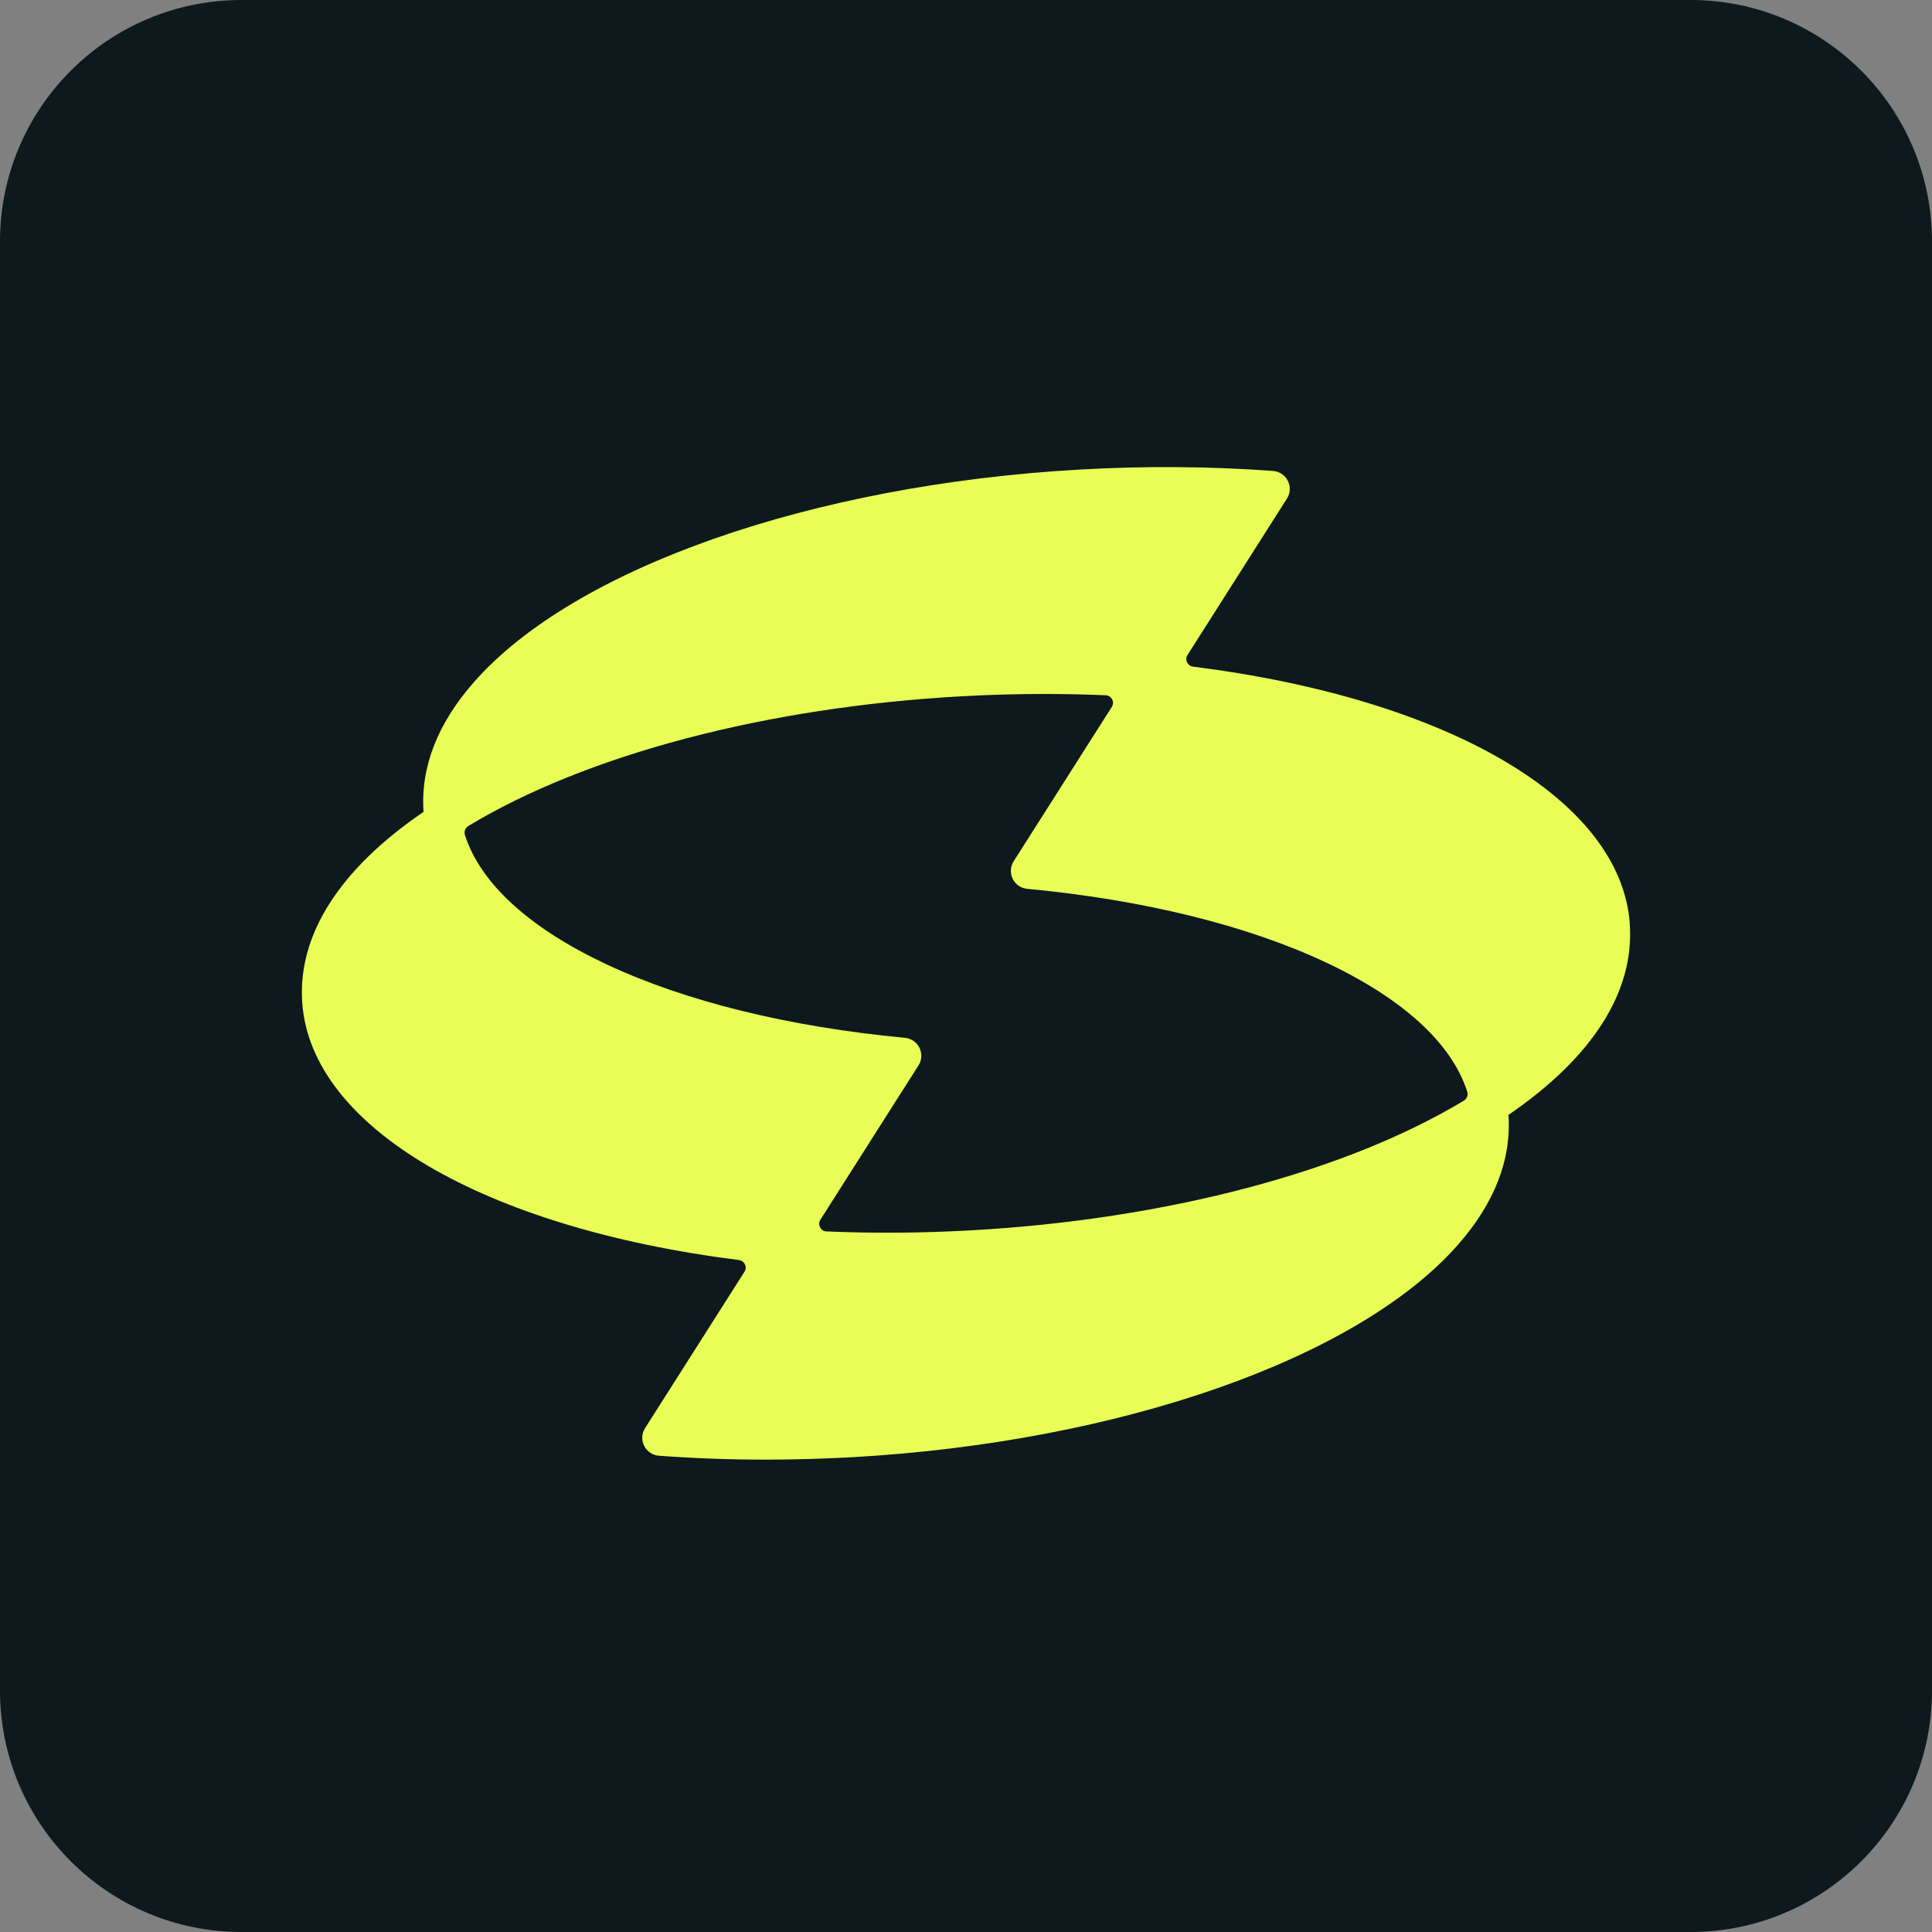 <svg width="184" height="184" viewBox="0 0 184 184" fill="none" xmlns="http://www.w3.org/2000/svg">
<rect x="0" y="0" width="184" height="184" fill="#808080" stroke="none"/>
<g clip-path="url(#clip0_293_313)">
<path d="M161 0H23C10.297 0 0 10.297 0 23V161C0 173.703 10.297 184 23 184H161C173.703 184 184 173.703 184 161V23C184 10.297 173.703 0 161 0Z" fill="#0D191D"/>
<path d="M155.22 87.965C154.358 76.183 138.033 66.574 113.626 63.489C113.263 63.441 113.103 63.183 113.051 63.075C113 62.968 112.904 62.685 113.096 62.382L122.566 47.483C122.894 46.97 122.926 46.337 122.65 45.792C122.375 45.246 121.848 44.896 121.238 44.852C115.231 44.41 109.032 44.367 102.814 44.721C77.329 46.162 54.699 54.099 45.156 64.942C41.663 68.911 40.043 73.07 40.338 77.321C32.312 82.791 28.316 89.084 28.787 95.529C29.649 107.311 45.974 116.92 70.376 120.005C70.74 120.052 70.899 120.311 70.951 120.419C71.003 120.526 71.099 120.809 70.907 121.112L61.436 136.01C61.109 136.524 61.077 137.157 61.352 137.702C61.628 138.248 62.155 138.598 62.761 138.642C66.086 138.888 69.507 139.012 72.931 139.012C75.621 139.012 78.395 138.932 81.185 138.781C106.669 137.34 129.3 129.403 138.843 118.56C142.335 114.591 143.956 110.432 143.661 106.181C151.695 100.695 155.69 94.398 155.211 87.969L155.22 87.965ZM87.567 99.792C87.299 99.254 86.785 98.896 86.186 98.84C75.118 97.794 65.288 95.373 57.756 91.838C50.416 88.391 45.754 84.132 44.278 79.522C44.174 79.196 44.306 78.846 44.601 78.667C55.876 71.864 72.955 67.362 91.462 66.319C94.125 66.168 96.803 66.092 99.473 66.092C101.425 66.092 103.372 66.132 105.304 66.216C105.68 66.232 105.855 66.491 105.915 66.602C105.975 66.713 106.09 67.008 105.883 67.33L96.54 82.026C96.216 82.532 96.184 83.157 96.448 83.698C96.711 84.24 97.23 84.594 97.829 84.65C108.896 85.697 118.727 88.117 126.258 91.651C133.598 95.099 138.26 99.358 139.737 103.967C139.841 104.293 139.709 104.644 139.414 104.823C128.143 111.626 111.06 116.127 92.552 117.171C87.898 117.437 83.24 117.473 78.711 117.278C78.335 117.262 78.16 117.003 78.104 116.892C78.044 116.781 77.928 116.482 78.132 116.164L87.479 101.463C87.802 100.958 87.831 100.333 87.567 99.792Z" fill="#E8FE56"/>
</g>
<defs>
<clipPath id="clip0_293_313">
<rect width="184" height="184" fill="white"/>
</clipPath>
</defs>
</svg>
